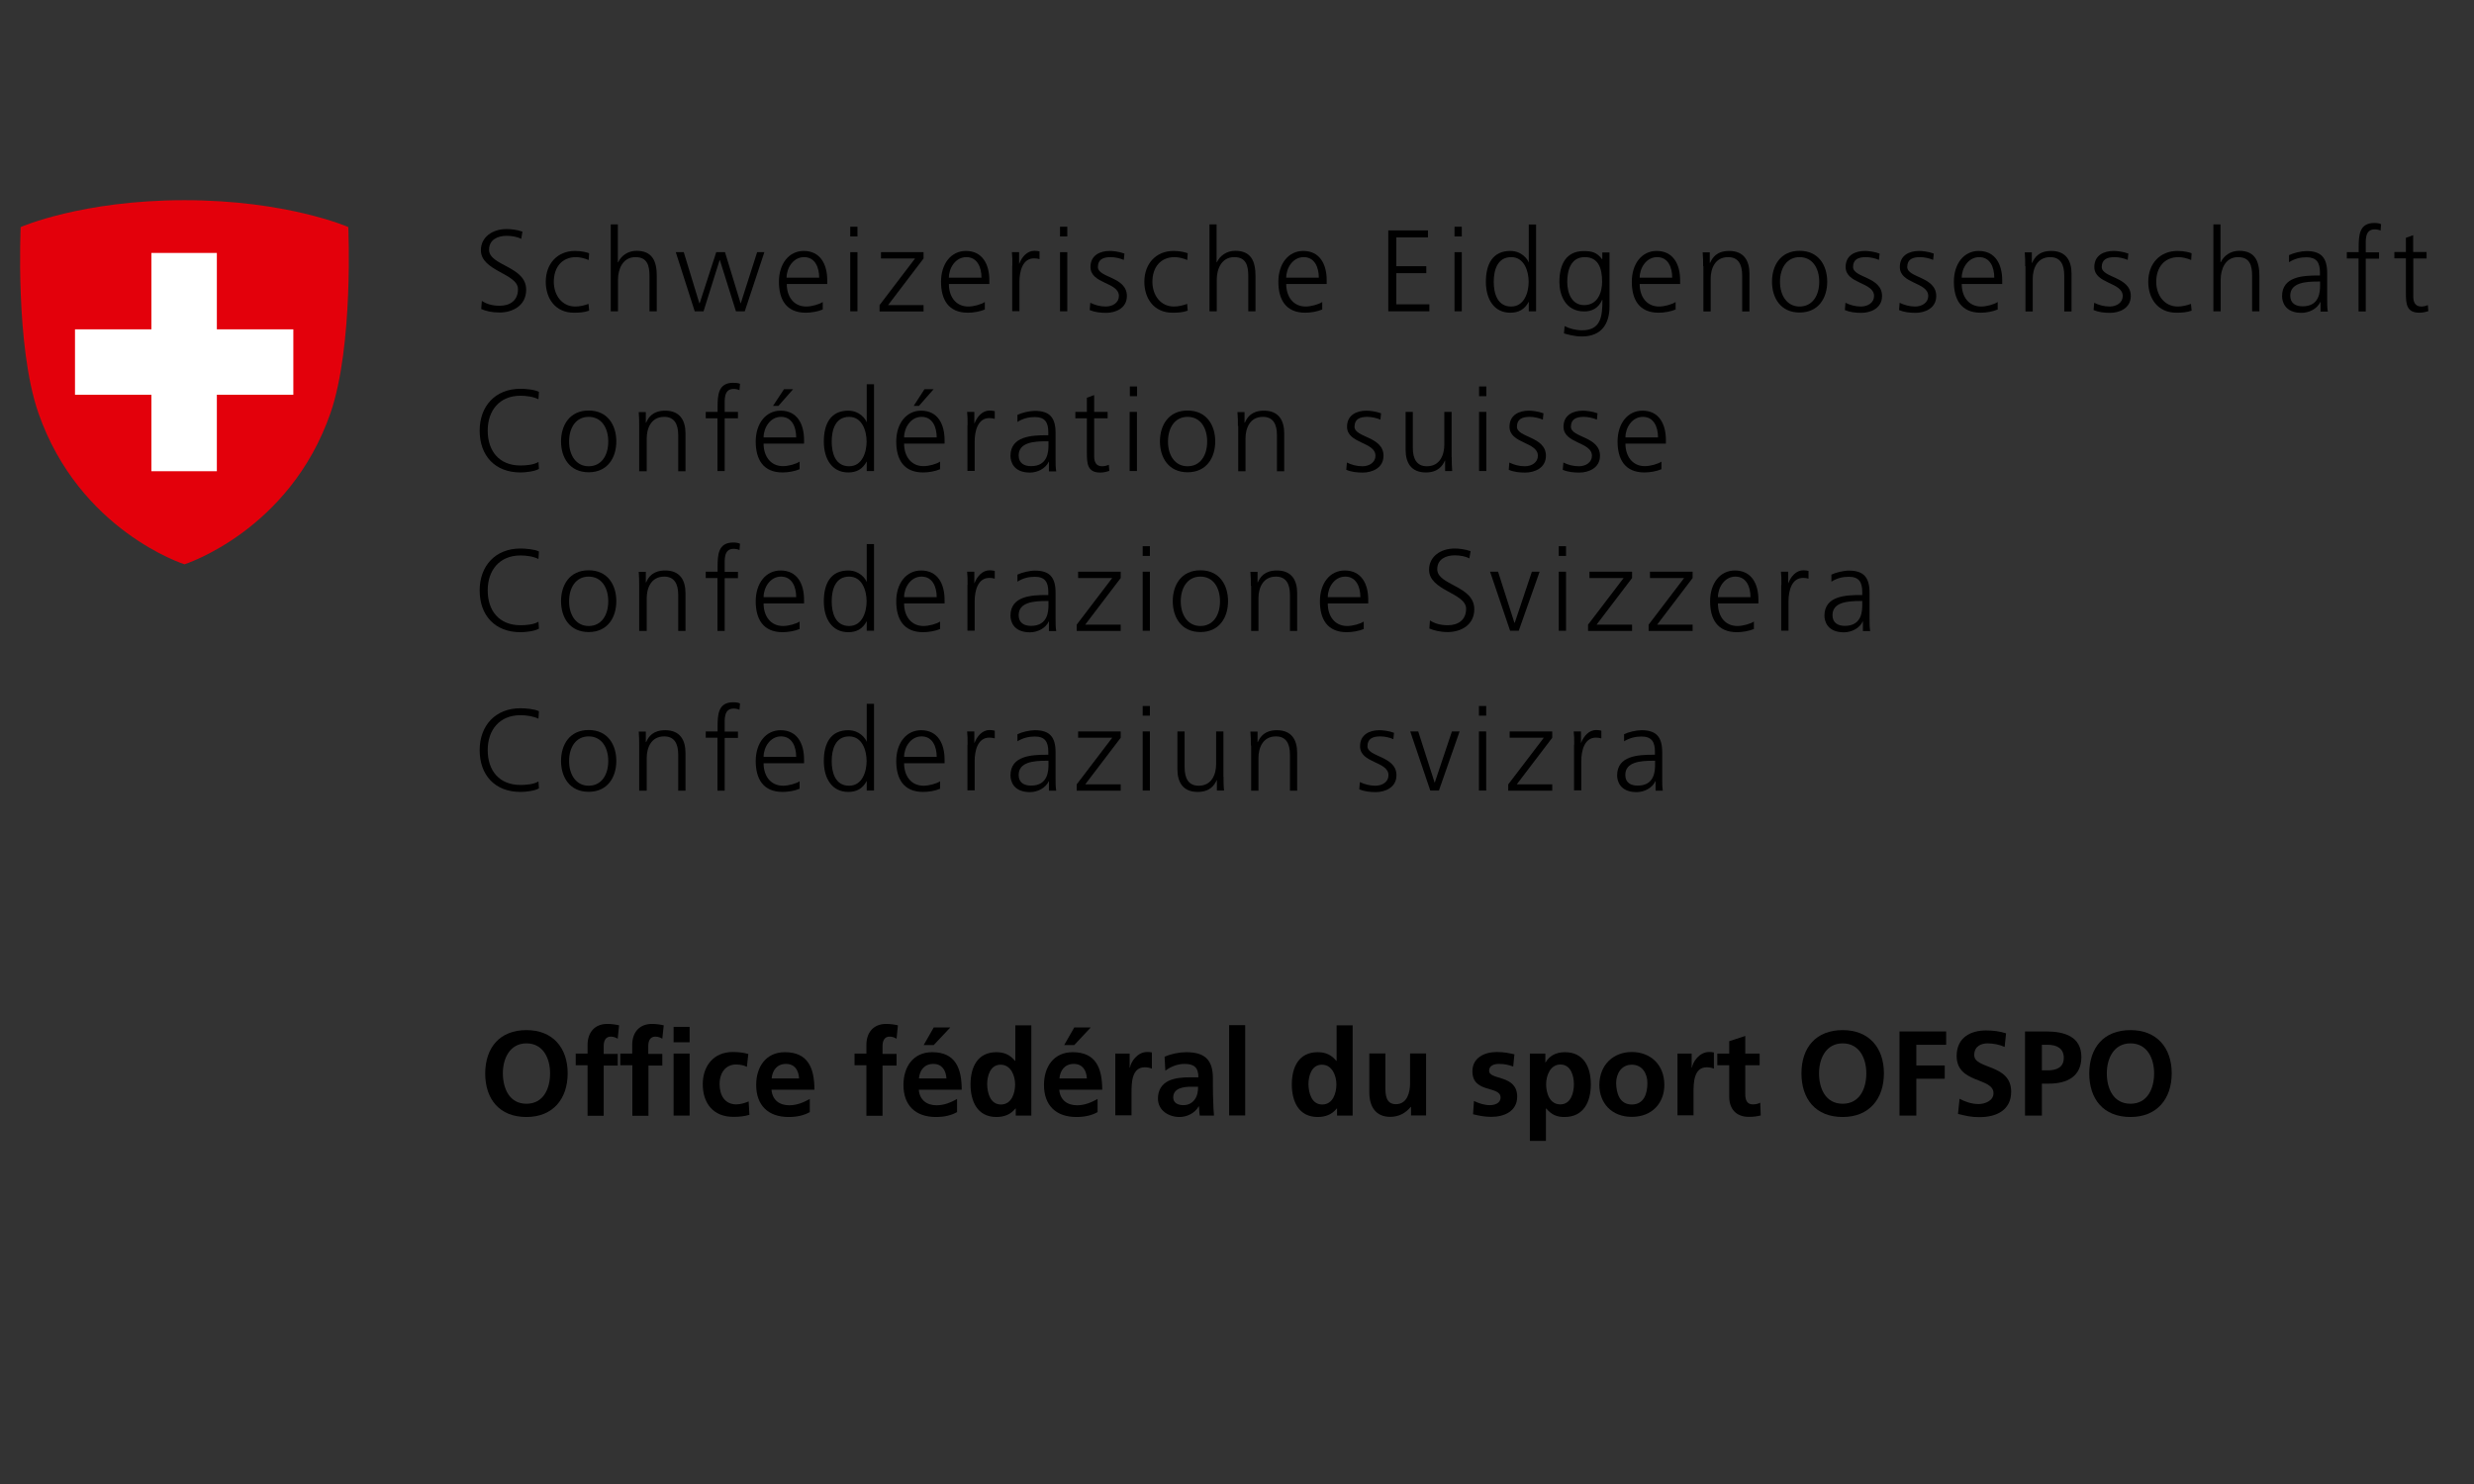 <?xml version="1.0" encoding="UTF-8"?>
<svg xmlns="http://www.w3.org/2000/svg" xmlns:xlink="http://www.w3.org/1999/xlink" width="200" zoomAndPan="magnify" viewBox="0 0 150 90" height="120" preserveAspectRatio="xMidYMid meet" version="1.2">
  <rect x="0" y="0" width="150" height="90" fill="#333333" stroke="none"/>
  <g id="24fd888042">
    <path style=" stroke:none;fill-rule:nonzero;fill:#000000;fill-opacity:1;" d="M 29.215 18.25 C 29.504 18.438 29.84 18.543 30.301 18.543 C 30.91 18.543 31.406 18.234 31.406 17.539 C 31.406 16.578 29.156 16.453 29.156 15.172 C 29.156 14.387 29.852 13.891 30.711 13.891 C 30.945 13.891 31.34 13.926 31.676 14.047 L 31.602 14.488 C 31.387 14.367 31.039 14.301 30.711 14.301 C 30.207 14.301 29.652 14.516 29.652 15.145 C 29.652 16.125 31.902 16.137 31.902 17.57 C 31.902 18.562 31.047 18.953 30.289 18.953 C 29.812 18.953 29.438 18.859 29.176 18.738 Z M 29.215 18.25 "></path>
    <path style=" stroke:none;fill-rule:nonzero;fill:#000000;fill-opacity:1;" d="M 35.691 15.77 C 35.457 15.668 35.168 15.594 34.926 15.594 C 34.062 15.594 33.578 16.219 33.578 17.09 C 33.578 17.906 34.074 18.59 34.879 18.59 C 35.16 18.59 35.422 18.523 35.684 18.43 L 35.719 18.84 C 35.422 18.945 35.141 18.965 34.801 18.965 C 33.652 18.965 33.09 18.082 33.09 17.09 C 33.09 15.988 33.801 15.219 34.859 15.219 C 35.289 15.219 35.598 15.312 35.719 15.359 Z M 35.691 15.77 "></path>
    <path style=" stroke:none;fill-rule:nonzero;fill:#000000;fill-opacity:1;" d="M 37.02 13.609 L 37.461 13.609 L 37.461 15.902 L 37.48 15.902 C 37.668 15.508 38.07 15.211 38.594 15.211 C 39.559 15.211 39.82 15.848 39.82 16.734 L 39.82 18.879 L 39.379 18.879 L 39.379 16.746 C 39.379 16.125 39.258 15.594 38.527 15.594 C 37.742 15.594 37.469 16.344 37.469 16.961 L 37.469 18.879 L 37.031 18.879 L 37.031 13.609 Z M 37.02 13.609 "></path>
    <path style=" stroke:none;fill-rule:nonzero;fill:#000000;fill-opacity:1;" d="M 45.156 18.879 L 44.621 18.879 L 43.648 15.781 L 43.629 15.781 L 42.656 18.879 L 42.121 18.879 L 40.973 15.293 L 41.457 15.293 L 42.402 18.391 L 42.422 18.391 L 43.426 15.293 L 43.957 15.293 L 44.902 18.391 L 44.914 18.391 L 45.906 15.293 L 46.344 15.293 Z M 45.156 18.879 "></path>
    <path style=" stroke:none;fill-rule:nonzero;fill:#000000;fill-opacity:1;" d="M 49.895 18.766 C 49.582 18.898 49.18 18.965 48.855 18.965 C 47.664 18.965 47.227 18.156 47.227 17.09 C 47.227 15.996 47.832 15.219 48.73 15.219 C 49.742 15.219 50.156 16.035 50.156 16.996 L 50.156 17.223 L 47.703 17.223 C 47.703 17.98 48.113 18.59 48.883 18.59 C 49.211 18.59 49.676 18.457 49.883 18.316 L 49.883 18.766 Z M 49.668 16.84 C 49.668 16.211 49.414 15.594 48.75 15.594 C 48.094 15.594 47.691 16.25 47.691 16.84 Z M 49.668 16.84 "></path>
    <path style=" stroke:none;fill-rule:nonzero;fill:#000000;fill-opacity:1;" d="M 51.988 14.34 L 51.551 14.34 L 51.551 13.75 L 51.988 13.75 Z M 51.551 15.293 L 51.988 15.293 L 51.988 18.879 L 51.551 18.879 Z M 51.551 15.293 "></path>
    <path style=" stroke:none;fill-rule:nonzero;fill:#000000;fill-opacity:1;" d="M 53.328 18.504 L 55.48 15.676 L 53.414 15.676 L 53.414 15.293 L 55.996 15.293 L 55.996 15.676 L 53.844 18.504 L 55.996 18.504 L 55.996 18.887 L 53.328 18.887 Z M 53.328 18.504 "></path>
    <path style=" stroke:none;fill-rule:nonzero;fill:#000000;fill-opacity:1;" d="M 59.723 18.766 C 59.414 18.898 59.012 18.965 58.684 18.965 C 57.492 18.965 57.055 18.156 57.055 17.09 C 57.055 15.996 57.664 15.219 58.562 15.219 C 59.57 15.219 59.984 16.035 59.984 16.996 L 59.984 17.223 L 57.531 17.223 C 57.531 17.98 57.941 18.59 58.711 18.59 C 59.039 18.59 59.508 18.457 59.711 18.316 L 59.711 18.766 Z M 59.508 16.84 C 59.508 16.211 59.254 15.594 58.59 15.594 C 57.934 15.594 57.531 16.25 57.531 16.84 Z M 59.508 16.84 "></path>
    <path style=" stroke:none;fill-rule:nonzero;fill:#000000;fill-opacity:1;" d="M 61.379 16.098 C 61.379 15.707 61.379 15.555 61.352 15.293 L 61.789 15.293 L 61.789 15.988 L 61.801 15.988 C 61.961 15.582 62.27 15.211 62.719 15.211 C 62.82 15.211 62.953 15.227 63.027 15.246 L 63.027 15.715 C 62.934 15.688 62.812 15.668 62.699 15.668 C 61.996 15.668 61.809 16.453 61.809 17.102 L 61.809 18.871 L 61.371 18.871 L 61.371 16.098 Z M 61.379 16.098 "></path>
    <path style=" stroke:none;fill-rule:nonzero;fill:#000000;fill-opacity:1;" d="M 64.711 14.34 L 64.27 14.34 L 64.27 13.75 L 64.711 13.75 Z M 64.27 15.293 L 64.711 15.293 L 64.711 18.879 L 64.27 18.879 Z M 64.27 15.293 "></path>
    <path style=" stroke:none;fill-rule:nonzero;fill:#000000;fill-opacity:1;" d="M 66.105 18.363 C 66.379 18.496 66.695 18.59 67.043 18.59 C 67.465 18.59 67.84 18.355 67.84 17.953 C 67.84 17.102 66.117 17.23 66.117 16.191 C 66.117 15.48 66.695 15.219 67.285 15.219 C 67.473 15.219 67.855 15.258 68.176 15.379 L 68.137 15.762 C 67.902 15.66 67.594 15.594 67.344 15.594 C 66.883 15.594 66.566 15.734 66.566 16.191 C 66.566 16.855 68.324 16.773 68.324 17.953 C 68.324 18.711 67.613 18.973 67.07 18.973 C 66.723 18.973 66.379 18.934 66.07 18.805 Z M 66.105 18.363 "></path>
    <path style=" stroke:none;fill-rule:nonzero;fill:#000000;fill-opacity:1;" d="M 71.984 15.77 C 71.75 15.668 71.461 15.594 71.219 15.594 C 70.355 15.594 69.871 16.219 69.871 17.09 C 69.871 17.906 70.367 18.59 71.172 18.59 C 71.453 18.59 71.715 18.523 71.977 18.43 L 72.012 18.84 C 71.715 18.945 71.434 18.965 71.094 18.965 C 69.945 18.965 69.383 18.082 69.383 17.09 C 69.383 15.988 70.094 15.219 71.152 15.219 C 71.582 15.219 71.891 15.312 72.012 15.359 Z M 71.984 15.77 "></path>
    <path style=" stroke:none;fill-rule:nonzero;fill:#000000;fill-opacity:1;" d="M 73.324 13.609 L 73.762 13.609 L 73.762 15.902 L 73.781 15.902 C 73.969 15.508 74.371 15.211 74.895 15.211 C 75.859 15.211 76.121 15.848 76.121 16.734 L 76.121 18.879 L 75.684 18.879 L 75.684 16.746 C 75.684 16.125 75.562 15.594 74.832 15.594 C 74.043 15.594 73.773 16.344 73.773 16.961 L 73.773 18.879 L 73.332 18.879 L 73.332 13.609 Z M 73.324 13.609 "></path>
    <path style=" stroke:none;fill-rule:nonzero;fill:#000000;fill-opacity:1;" d="M 80.176 18.766 C 79.867 18.898 79.465 18.965 79.137 18.965 C 77.949 18.965 77.508 18.156 77.508 17.09 C 77.508 15.996 78.117 15.219 79.016 15.219 C 80.027 15.219 80.438 16.035 80.438 16.996 L 80.438 17.223 L 77.984 17.223 C 77.984 17.98 78.398 18.59 79.164 18.59 C 79.492 18.59 79.961 18.457 80.168 18.316 L 80.168 18.766 Z M 79.961 16.84 C 79.961 16.211 79.707 15.594 79.043 15.594 C 78.387 15.594 77.984 16.25 77.984 16.84 Z M 79.961 16.84 "></path>
    <path style=" stroke:none;fill-rule:nonzero;fill:#000000;fill-opacity:1;" d="M 84.172 13.973 L 86.578 13.973 L 86.578 14.395 L 84.66 14.395 L 84.66 16.145 L 86.477 16.145 L 86.477 16.566 L 84.66 16.566 L 84.66 18.457 L 86.664 18.457 L 86.664 18.879 L 84.172 18.879 Z M 84.172 13.973 "></path>
    <path style=" stroke:none;fill-rule:nonzero;fill:#000000;fill-opacity:1;" d="M 88.629 14.34 L 88.188 14.34 L 88.188 13.75 L 88.629 13.75 Z M 88.188 15.293 L 88.629 15.293 L 88.629 18.879 L 88.188 18.879 Z M 88.188 15.293 "></path>
    <path style=" stroke:none;fill-rule:nonzero;fill:#000000;fill-opacity:1;" d="M 93.133 18.879 L 92.691 18.879 L 92.691 18.309 L 92.684 18.309 C 92.438 18.766 92.074 18.965 91.57 18.965 C 90.586 18.965 90.09 18.148 90.09 17.09 C 90.09 16.004 90.512 15.219 91.57 15.219 C 92.27 15.219 92.625 15.734 92.684 15.91 L 92.691 15.91 L 92.691 13.617 L 93.133 13.617 Z M 91.625 18.59 C 92.41 18.59 92.684 17.746 92.684 17.09 C 92.684 16.438 92.41 15.594 91.625 15.594 C 90.781 15.594 90.566 16.398 90.566 17.09 C 90.566 17.785 90.781 18.59 91.625 18.59 Z M 91.625 18.59 "></path>
    <path style=" stroke:none;fill-rule:nonzero;fill:#000000;fill-opacity:1;" d="M 97.586 18.59 C 97.586 19.59 97.137 20.406 95.91 20.406 C 95.445 20.406 95.012 20.273 94.824 20.219 L 94.863 19.777 C 95.137 19.918 95.527 20.031 95.922 20.031 C 97.062 20.031 97.156 19.195 97.156 18.188 L 97.137 18.188 C 96.906 18.711 96.5 18.887 96.051 18.887 C 94.91 18.887 94.547 17.887 94.547 17.102 C 94.547 16.016 94.965 15.227 96.023 15.227 C 96.5 15.227 96.812 15.293 97.137 15.723 L 97.148 15.723 L 97.148 15.312 L 97.586 15.312 Z M 96.051 18.504 C 96.859 18.504 97.137 17.746 97.137 17.09 C 97.137 16.23 96.887 15.594 96.082 15.594 C 95.238 15.594 95.023 16.398 95.023 17.09 C 95.023 17.793 95.305 18.504 96.051 18.504 Z M 96.051 18.504 "></path>
    <path style=" stroke:none;fill-rule:nonzero;fill:#000000;fill-opacity:1;" d="M 101.605 18.766 C 101.293 18.898 100.891 18.965 100.566 18.965 C 99.375 18.965 98.938 18.156 98.938 17.09 C 98.938 15.996 99.543 15.219 100.441 15.219 C 101.453 15.219 101.867 16.035 101.867 16.996 L 101.867 17.223 L 99.414 17.223 C 99.414 17.98 99.824 18.59 100.594 18.59 C 100.922 18.59 101.387 18.457 101.594 18.316 L 101.594 18.766 Z M 101.387 16.84 C 101.387 16.211 101.137 15.594 100.473 15.594 C 99.816 15.594 99.414 16.25 99.414 16.84 Z M 101.387 16.84 "></path>
    <path style=" stroke:none;fill-rule:nonzero;fill:#000000;fill-opacity:1;" d="M 103.262 16.145 C 103.262 15.875 103.262 15.594 103.234 15.305 L 103.664 15.305 L 103.664 15.941 L 103.684 15.941 C 103.832 15.613 104.094 15.219 104.844 15.219 C 105.73 15.219 106.07 15.809 106.07 16.594 L 106.07 18.887 L 105.629 18.887 L 105.629 16.707 C 105.629 16.035 105.395 15.594 104.777 15.594 C 103.973 15.594 103.719 16.305 103.719 16.902 L 103.719 18.887 L 103.277 18.887 L 103.277 16.145 Z M 103.262 16.145 "></path>
    <path style=" stroke:none;fill-rule:nonzero;fill:#000000;fill-opacity:1;" d="M 109.109 15.211 C 110.273 15.211 110.785 16.109 110.785 17.082 C 110.785 18.055 110.273 18.953 109.109 18.953 C 107.949 18.953 107.438 18.055 107.438 17.082 C 107.438 16.109 107.949 15.211 109.109 15.211 Z M 109.109 18.59 C 109.887 18.59 110.301 17.926 110.301 17.09 C 110.301 16.258 109.887 15.594 109.109 15.594 C 108.336 15.594 107.922 16.258 107.922 17.09 C 107.922 17.914 108.344 18.59 109.109 18.59 Z M 109.109 18.59 "></path>
    <path style=" stroke:none;fill-rule:nonzero;fill:#000000;fill-opacity:1;" d="M 111.891 18.363 C 112.164 18.496 112.48 18.59 112.828 18.59 C 113.25 18.59 113.625 18.355 113.625 17.953 C 113.625 17.102 111.902 17.23 111.902 16.191 C 111.902 15.48 112.48 15.219 113.07 15.219 C 113.258 15.219 113.641 15.258 113.961 15.379 L 113.922 15.762 C 113.688 15.66 113.379 15.594 113.129 15.594 C 112.668 15.594 112.352 15.734 112.352 16.191 C 112.352 16.855 114.109 16.773 114.109 17.953 C 114.109 18.711 113.398 18.973 112.855 18.973 C 112.508 18.973 112.164 18.934 111.855 18.805 Z M 111.891 18.363 "></path>
    <path style=" stroke:none;fill-rule:nonzero;fill:#000000;fill-opacity:1;" d="M 115.176 18.363 C 115.449 18.496 115.766 18.59 116.113 18.59 C 116.535 18.59 116.91 18.355 116.91 17.953 C 116.91 17.102 115.188 17.23 115.188 16.191 C 115.188 15.48 115.766 15.219 116.355 15.219 C 116.543 15.219 116.93 15.258 117.246 15.379 L 117.207 15.762 C 116.977 15.66 116.664 15.594 116.414 15.594 C 115.953 15.594 115.637 15.734 115.637 16.191 C 115.637 16.855 117.395 16.773 117.395 17.953 C 117.395 18.711 116.684 18.973 116.141 18.973 C 115.797 18.973 115.449 18.934 115.141 18.805 Z M 115.176 18.363 "></path>
    <path style=" stroke:none;fill-rule:nonzero;fill:#000000;fill-opacity:1;" d="M 121.133 18.766 C 120.82 18.898 120.418 18.965 120.094 18.965 C 118.902 18.965 118.465 18.156 118.465 17.09 C 118.465 15.996 119.07 15.219 119.969 15.219 C 120.98 15.219 121.395 16.035 121.395 16.996 L 121.395 17.223 L 118.941 17.223 C 118.941 17.98 119.352 18.59 120.121 18.59 C 120.449 18.59 120.914 18.457 121.121 18.316 L 121.121 18.766 Z M 120.914 16.84 C 120.914 16.211 120.664 15.594 120 15.594 C 119.344 15.594 118.941 16.25 118.941 16.84 Z M 120.914 16.84 "></path>
    <path style=" stroke:none;fill-rule:nonzero;fill:#000000;fill-opacity:1;" d="M 122.789 16.145 C 122.789 15.875 122.789 15.594 122.762 15.305 L 123.191 15.305 L 123.191 15.941 L 123.211 15.941 C 123.359 15.613 123.621 15.219 124.371 15.219 C 125.258 15.219 125.598 15.809 125.598 16.594 L 125.598 18.887 L 125.156 18.887 L 125.156 16.707 C 125.156 16.035 124.922 15.594 124.305 15.594 C 123.5 15.594 123.246 16.305 123.246 16.902 L 123.246 18.887 L 122.805 18.887 L 122.805 16.145 Z M 122.789 16.145 "></path>
    <path style=" stroke:none;fill-rule:nonzero;fill:#000000;fill-opacity:1;" d="M 126.973 18.363 C 127.242 18.496 127.562 18.59 127.91 18.59 C 128.328 18.59 128.703 18.355 128.703 17.953 C 128.703 17.102 126.98 17.23 126.98 16.191 C 126.98 15.48 127.562 15.219 128.152 15.219 C 128.34 15.219 128.723 15.258 129.043 15.379 L 129.004 15.762 C 128.77 15.66 128.461 15.594 128.207 15.594 C 127.75 15.594 127.43 15.734 127.43 16.191 C 127.43 16.855 129.191 16.773 129.191 17.953 C 129.191 18.711 128.48 18.973 127.938 18.973 C 127.59 18.973 127.242 18.934 126.934 18.805 Z M 126.973 18.363 "></path>
    <path style=" stroke:none;fill-rule:nonzero;fill:#000000;fill-opacity:1;" d="M 132.852 15.77 C 132.617 15.668 132.328 15.594 132.082 15.594 C 131.223 15.594 130.734 16.219 130.734 17.09 C 130.734 17.906 131.23 18.59 132.035 18.59 C 132.316 18.59 132.578 18.523 132.84 18.43 L 132.879 18.84 C 132.578 18.945 132.297 18.965 131.961 18.965 C 130.809 18.965 130.25 18.082 130.25 17.09 C 130.25 15.988 130.961 15.219 132.02 15.219 C 132.449 15.219 132.758 15.312 132.879 15.359 Z M 132.852 15.77 "></path>
    <path style=" stroke:none;fill-rule:nonzero;fill:#000000;fill-opacity:1;" d="M 134.191 13.609 L 134.629 13.609 L 134.629 15.902 L 134.648 15.902 C 134.836 15.508 135.238 15.211 135.762 15.211 C 136.727 15.211 136.988 15.848 136.988 16.734 L 136.988 18.879 L 136.547 18.879 L 136.547 16.746 C 136.547 16.125 136.426 15.594 135.695 15.594 C 134.91 15.594 134.641 16.344 134.641 16.961 L 134.641 18.879 L 134.199 18.879 L 134.199 13.609 Z M 134.191 13.609 "></path>
    <path style=" stroke:none;fill-rule:nonzero;fill:#000000;fill-opacity:1;" d="M 140.695 18.309 L 140.688 18.309 C 140.488 18.738 139.992 18.973 139.543 18.973 C 138.523 18.973 138.363 18.281 138.363 17.961 C 138.363 16.762 139.648 16.707 140.574 16.707 L 140.66 16.707 L 140.66 16.52 C 140.66 15.91 140.441 15.602 139.844 15.602 C 139.469 15.602 139.125 15.688 138.785 15.902 L 138.785 15.473 C 139.059 15.34 139.527 15.227 139.844 15.227 C 140.734 15.227 141.098 15.629 141.098 16.566 L 141.098 18.148 C 141.098 18.438 141.098 18.656 141.137 18.898 L 140.695 18.898 Z M 140.66 17.074 L 140.535 17.074 C 139.77 17.074 138.859 17.148 138.859 17.934 C 138.859 18.402 139.199 18.578 139.609 18.578 C 140.648 18.578 140.668 17.672 140.668 17.289 L 140.668 17.074 Z M 140.66 17.074 "></path>
    <path style=" stroke:none;fill-rule:nonzero;fill:#000000;fill-opacity:1;" d="M 143.008 15.676 L 142.289 15.676 L 142.289 15.293 L 143.008 15.293 L 143.008 15.031 C 143.008 14.281 143.035 13.523 143.953 13.523 C 144.094 13.523 144.281 13.543 144.367 13.598 L 144.336 13.984 C 144.242 13.938 144.113 13.91 143.98 13.91 C 143.371 13.91 143.438 14.562 143.438 14.996 L 143.438 15.305 L 144.242 15.305 L 144.242 15.688 L 143.438 15.688 L 143.438 18.887 L 143 18.887 L 143 15.676 Z M 143.008 15.676 "></path>
    <path style=" stroke:none;fill-rule:nonzero;fill:#000000;fill-opacity:1;" d="M 147.137 15.676 L 146.32 15.676 L 146.32 18 C 146.32 18.328 146.445 18.59 146.801 18.59 C 146.969 18.59 147.078 18.551 147.203 18.504 L 147.23 18.871 C 147.125 18.906 146.91 18.965 146.688 18.965 C 145.902 18.965 145.871 18.422 145.871 17.766 L 145.871 15.668 L 145.172 15.668 L 145.172 15.285 L 145.871 15.285 L 145.871 14.422 L 146.312 14.266 L 146.312 15.285 L 147.125 15.285 L 147.125 15.676 Z M 147.137 15.676 "></path>
    <path style=" stroke:none;fill-rule:nonzero;fill:#000000;fill-opacity:1;" d="M 32.648 24.215 C 32.34 24.055 31.902 24 31.555 24 C 30.281 24 29.57 24.898 29.57 26.113 C 29.57 27.352 30.262 28.23 31.555 28.23 C 31.883 28.23 32.367 28.191 32.648 28.016 L 32.676 28.438 C 32.406 28.594 31.863 28.652 31.555 28.652 C 30.008 28.652 29.082 27.633 29.082 26.113 C 29.082 24.625 30.039 23.578 31.555 23.578 C 31.844 23.578 32.426 23.625 32.676 23.766 Z M 32.648 24.215 "></path>
    <path style=" stroke:none;fill-rule:nonzero;fill:#000000;fill-opacity:1;" d="M 35.691 24.898 C 36.852 24.898 37.367 25.797 37.367 26.77 C 37.367 27.742 36.852 28.641 35.691 28.641 C 34.531 28.641 34.016 27.742 34.016 26.77 C 34.016 25.797 34.531 24.898 35.691 24.898 Z M 35.691 28.277 C 36.469 28.277 36.879 27.613 36.879 26.781 C 36.879 25.945 36.469 25.281 35.691 25.281 C 34.914 25.281 34.504 25.945 34.504 26.781 C 34.504 27.602 34.926 28.277 35.691 28.277 Z M 35.691 28.277 "></path>
    <path style=" stroke:none;fill-rule:nonzero;fill:#000000;fill-opacity:1;" d="M 38.754 25.836 C 38.754 25.562 38.754 25.281 38.727 24.992 L 39.156 24.992 L 39.156 25.629 L 39.176 25.629 C 39.324 25.301 39.586 24.906 40.336 24.906 C 41.223 24.906 41.562 25.496 41.562 26.285 L 41.562 28.578 L 41.121 28.578 L 41.121 26.395 C 41.121 25.723 40.887 25.281 40.27 25.281 C 39.465 25.281 39.211 25.992 39.211 26.594 L 39.211 28.578 L 38.754 28.578 Z M 38.754 25.836 "></path>
    <path style=" stroke:none;fill-rule:nonzero;fill:#000000;fill-opacity:1;" d="M 43.508 25.367 L 42.789 25.367 L 42.789 24.98 L 43.508 24.98 L 43.508 24.719 C 43.508 23.973 43.535 23.215 44.453 23.215 C 44.594 23.215 44.781 23.23 44.867 23.277 L 44.836 23.664 C 44.742 23.617 44.613 23.586 44.48 23.586 C 43.875 23.586 43.938 24.242 43.938 24.672 L 43.938 24.98 L 44.742 24.98 L 44.742 25.367 L 43.938 25.367 L 43.938 28.566 L 43.5 28.566 L 43.5 25.367 Z M 43.508 25.367 "></path>
    <path style=" stroke:none;fill-rule:nonzero;fill:#000000;fill-opacity:1;" d="M 48.488 28.453 C 48.18 28.586 47.777 28.652 47.449 28.652 C 46.262 28.652 45.82 27.848 45.82 26.781 C 45.82 25.684 46.43 24.906 47.328 24.906 C 48.34 24.906 48.75 25.723 48.75 26.688 L 48.75 26.902 L 46.297 26.902 C 46.297 27.66 46.711 28.27 47.477 28.27 C 47.805 28.27 48.273 28.137 48.48 27.996 L 48.48 28.453 Z M 48.273 26.527 C 48.273 25.898 48.02 25.281 47.355 25.281 C 46.699 25.281 46.297 25.938 46.297 26.527 Z M 47.535 23.605 L 48.086 23.605 L 47.195 24.617 L 46.867 24.617 Z M 47.535 23.605 "></path>
    <path style=" stroke:none;fill-rule:nonzero;fill:#000000;fill-opacity:1;" d="M 52.992 28.566 L 52.551 28.566 L 52.551 27.996 L 52.543 27.996 C 52.297 28.453 51.934 28.652 51.43 28.652 C 50.445 28.652 49.949 27.836 49.949 26.781 C 49.949 25.695 50.371 24.906 51.43 24.906 C 52.129 24.906 52.484 25.422 52.543 25.602 L 52.551 25.602 L 52.551 23.305 L 52.992 23.305 Z M 51.484 28.277 C 52.27 28.277 52.543 27.434 52.543 26.781 C 52.543 26.125 52.27 25.281 51.484 25.281 C 50.641 25.281 50.426 26.086 50.426 26.781 C 50.426 27.473 50.641 28.277 51.484 28.277 Z M 51.484 28.277 "></path>
    <path style=" stroke:none;fill-rule:nonzero;fill:#000000;fill-opacity:1;" d="M 57.008 28.453 C 56.699 28.586 56.297 28.652 55.969 28.652 C 54.777 28.652 54.34 27.848 54.34 26.781 C 54.34 25.684 54.949 24.906 55.848 24.906 C 56.855 24.906 57.27 25.723 57.27 26.688 L 57.27 26.902 L 54.816 26.902 C 54.816 27.66 55.23 28.27 55.996 28.27 C 56.324 28.27 56.793 28.137 56.996 27.996 L 56.996 28.453 Z M 56.793 26.527 C 56.793 25.898 56.539 25.281 55.875 25.281 C 55.219 25.281 54.816 25.938 54.816 26.527 Z M 56.051 23.605 L 56.605 23.605 L 55.715 24.617 L 55.398 24.617 Z M 56.051 23.605 "></path>
    <path style=" stroke:none;fill-rule:nonzero;fill:#000000;fill-opacity:1;" d="M 58.664 25.789 C 58.664 25.395 58.664 25.246 58.637 24.98 L 59.074 24.98 L 59.074 25.676 L 59.086 25.676 C 59.246 25.273 59.555 24.898 60.004 24.898 C 60.105 24.898 60.238 24.918 60.312 24.934 L 60.312 25.402 C 60.219 25.375 60.098 25.355 59.984 25.355 C 59.281 25.355 59.094 26.145 59.094 26.789 L 59.094 28.559 L 58.656 28.559 L 58.656 25.789 Z M 58.664 25.789 "></path>
    <path style=" stroke:none;fill-rule:nonzero;fill:#000000;fill-opacity:1;" d="M 63.605 27.996 L 63.59 27.996 C 63.391 28.426 62.895 28.66 62.445 28.66 C 61.426 28.66 61.266 27.969 61.266 27.648 C 61.266 26.453 62.551 26.395 63.477 26.395 L 63.559 26.395 L 63.559 26.207 C 63.559 25.602 63.344 25.293 62.746 25.293 C 62.371 25.293 62.023 25.375 61.688 25.59 L 61.688 25.16 C 61.961 25.027 62.426 24.918 62.746 24.918 C 63.637 24.918 64 25.32 64 26.254 L 64 27.836 C 64 28.129 64 28.344 64.039 28.586 L 63.598 28.586 L 63.598 27.996 Z M 63.57 26.762 L 63.438 26.762 C 62.672 26.762 61.762 26.836 61.762 27.621 C 61.762 28.09 62.098 28.27 62.512 28.27 C 63.551 28.27 63.57 27.359 63.57 26.977 Z M 63.57 26.762 "></path>
    <path style=" stroke:none;fill-rule:nonzero;fill:#000000;fill-opacity:1;" d="M 67.156 25.367 L 66.34 25.367 L 66.34 27.688 C 66.34 28.016 66.461 28.277 66.816 28.277 C 66.984 28.277 67.098 28.238 67.23 28.191 L 67.258 28.559 C 67.156 28.594 66.93 28.66 66.715 28.66 C 65.93 28.66 65.898 28.117 65.898 27.461 L 65.898 25.367 L 65.199 25.367 L 65.199 24.98 L 65.898 24.98 L 65.898 24.121 L 66.34 23.961 L 66.34 24.98 L 67.156 24.98 Z M 67.156 25.367 "></path>
    <path style=" stroke:none;fill-rule:nonzero;fill:#000000;fill-opacity:1;" d="M 68.941 24.027 L 68.504 24.027 L 68.504 23.438 L 68.941 23.438 Z M 68.492 24.98 L 68.934 24.98 L 68.934 28.566 L 68.492 28.566 Z M 68.492 24.98 "></path>
    <path style=" stroke:none;fill-rule:nonzero;fill:#000000;fill-opacity:1;" d="M 72.004 24.898 C 73.164 24.898 73.68 25.797 73.68 26.77 C 73.68 27.742 73.164 28.641 72.004 28.641 C 70.844 28.641 70.328 27.742 70.328 26.77 C 70.328 25.797 70.844 24.898 72.004 24.898 Z M 72.004 28.277 C 72.781 28.277 73.191 27.613 73.191 26.781 C 73.191 25.945 72.781 25.281 72.004 25.281 C 71.227 25.281 70.816 25.945 70.816 26.781 C 70.816 27.602 71.227 28.277 72.004 28.277 Z M 72.004 28.277 "></path>
    <path style=" stroke:none;fill-rule:nonzero;fill:#000000;fill-opacity:1;" d="M 75.055 25.836 C 75.055 25.562 75.055 25.281 75.027 24.992 L 75.457 24.992 L 75.457 25.629 L 75.477 25.629 C 75.625 25.301 75.887 24.906 76.637 24.906 C 77.527 24.906 77.863 25.496 77.863 26.285 L 77.863 28.578 L 77.422 28.578 L 77.422 26.395 C 77.422 25.723 77.191 25.281 76.57 25.281 C 75.766 25.281 75.516 25.992 75.516 26.594 L 75.516 28.578 L 75.074 28.578 L 75.074 25.836 Z M 75.055 25.836 "></path>
    <path style=" stroke:none;fill-rule:nonzero;fill:#000000;fill-opacity:1;" d="M 81.664 28.051 C 81.938 28.184 82.254 28.277 82.602 28.277 C 83.023 28.277 83.395 28.043 83.395 27.641 C 83.395 26.789 81.672 26.918 81.672 25.879 C 81.672 25.168 82.254 24.906 82.844 24.906 C 83.031 24.906 83.414 24.945 83.734 25.066 L 83.695 25.449 C 83.461 25.348 83.145 25.281 82.898 25.281 C 82.441 25.281 82.125 25.422 82.125 25.879 C 82.125 26.547 83.883 26.461 83.883 27.641 C 83.883 28.398 83.172 28.66 82.629 28.66 C 82.281 28.66 81.938 28.625 81.625 28.492 Z M 81.664 28.051 "></path>
    <path style=" stroke:none;fill-rule:nonzero;fill:#000000;fill-opacity:1;" d="M 88.02 27.727 C 88.02 27.996 88.02 28.277 88.047 28.566 L 87.617 28.566 L 87.617 27.93 L 87.609 27.93 C 87.457 28.25 87.195 28.652 86.449 28.652 C 85.559 28.652 85.223 28.062 85.223 27.277 L 85.223 24.98 L 85.66 24.98 L 85.66 27.164 C 85.66 27.836 85.906 28.277 86.512 28.277 C 87.32 28.277 87.57 27.566 87.57 26.965 L 87.57 24.98 L 88.012 24.98 L 88.012 27.727 Z M 88.02 27.727 "></path>
    <path style=" stroke:none;fill-rule:nonzero;fill:#000000;fill-opacity:1;" d="M 90.117 24.027 L 89.676 24.027 L 89.676 23.438 L 90.117 23.438 Z M 89.676 24.98 L 90.117 24.98 L 90.117 28.566 L 89.676 28.566 Z M 89.676 24.98 "></path>
    <path style=" stroke:none;fill-rule:nonzero;fill:#000000;fill-opacity:1;" d="M 91.512 28.051 C 91.785 28.184 92.102 28.277 92.449 28.277 C 92.871 28.277 93.242 28.043 93.242 27.641 C 93.242 26.789 91.523 26.918 91.523 25.879 C 91.523 25.168 92.102 24.906 92.691 24.906 C 92.879 24.906 93.262 24.945 93.582 25.066 L 93.543 25.449 C 93.309 25.348 93 25.281 92.746 25.281 C 92.289 25.281 91.973 25.422 91.973 25.879 C 91.973 26.547 93.73 26.461 93.73 27.641 C 93.73 28.398 93.02 28.66 92.477 28.66 C 92.129 28.66 91.785 28.625 91.477 28.492 Z M 91.512 28.051 "></path>
    <path style=" stroke:none;fill-rule:nonzero;fill:#000000;fill-opacity:1;" d="M 94.789 28.051 C 95.059 28.184 95.379 28.277 95.727 28.277 C 96.145 28.277 96.52 28.043 96.52 27.641 C 96.52 26.789 94.797 26.918 94.797 25.879 C 94.797 25.168 95.379 24.906 95.969 24.906 C 96.156 24.906 96.539 24.945 96.859 25.066 L 96.82 25.449 C 96.586 25.348 96.27 25.281 96.023 25.281 C 95.566 25.281 95.246 25.422 95.246 25.879 C 95.246 26.547 97.008 26.461 97.008 27.641 C 97.008 28.398 96.297 28.66 95.754 28.66 C 95.406 28.66 95.059 28.625 94.75 28.492 Z M 94.789 28.051 "></path>
    <path style=" stroke:none;fill-rule:nonzero;fill:#000000;fill-opacity:1;" d="M 100.742 28.453 C 100.434 28.586 100.031 28.652 99.703 28.652 C 98.516 28.652 98.074 27.848 98.074 26.781 C 98.074 25.684 98.684 24.906 99.582 24.906 C 100.594 24.906 101.004 25.723 101.004 26.688 L 101.004 26.902 L 98.551 26.902 C 98.551 27.66 98.965 28.27 99.73 28.27 C 100.059 28.27 100.527 28.137 100.734 27.996 L 100.734 28.453 Z M 100.527 26.527 C 100.527 25.898 100.273 25.281 99.609 25.281 C 98.953 25.281 98.551 25.938 98.551 26.527 Z M 100.527 26.527 "></path>
    <path style=" stroke:none;fill-rule:nonzero;fill:#000000;fill-opacity:1;" d="M 32.648 33.902 C 32.34 33.742 31.902 33.688 31.555 33.688 C 30.281 33.688 29.57 34.586 29.57 35.805 C 29.57 37.039 30.262 37.918 31.555 37.918 C 31.883 37.918 32.367 37.883 32.648 37.703 L 32.676 38.125 C 32.406 38.285 31.863 38.34 31.555 38.34 C 30.008 38.34 29.082 37.32 29.082 35.805 C 29.082 34.316 30.039 33.266 31.555 33.266 C 31.844 33.266 32.426 33.312 32.676 33.445 Z M 32.648 33.902 "></path>
    <path style=" stroke:none;fill-rule:nonzero;fill:#000000;fill-opacity:1;" d="M 35.691 34.586 C 36.852 34.586 37.367 35.484 37.367 36.457 C 37.367 37.434 36.852 38.332 35.691 38.332 C 34.531 38.332 34.016 37.434 34.016 36.457 C 34.016 35.484 34.531 34.586 35.691 34.586 Z M 35.691 37.965 C 36.469 37.965 36.879 37.301 36.879 36.469 C 36.879 35.637 36.469 34.969 35.691 34.969 C 34.914 34.969 34.504 35.637 34.504 36.469 C 34.504 37.293 34.926 37.965 35.691 37.965 Z M 35.691 37.965 "></path>
    <path style=" stroke:none;fill-rule:nonzero;fill:#000000;fill-opacity:1;" d="M 38.754 35.523 C 38.754 35.25 38.754 34.969 38.727 34.68 L 39.156 34.68 L 39.156 35.316 L 39.176 35.316 C 39.324 34.988 39.586 34.598 40.336 34.598 C 41.223 34.598 41.562 35.184 41.562 35.973 L 41.562 38.266 L 41.121 38.266 L 41.121 36.086 C 41.121 35.41 40.887 34.969 40.27 34.969 C 39.465 34.969 39.211 35.68 39.211 36.281 L 39.211 38.266 L 38.754 38.266 Z M 38.754 35.523 "></path>
    <path style=" stroke:none;fill-rule:nonzero;fill:#000000;fill-opacity:1;" d="M 43.508 35.055 L 42.789 35.055 L 42.789 34.672 L 43.508 34.672 L 43.508 34.41 C 43.508 33.66 43.535 32.902 44.453 32.902 C 44.594 32.902 44.781 32.922 44.867 32.977 L 44.836 33.359 C 44.742 33.312 44.613 33.285 44.48 33.285 C 43.875 33.285 43.938 33.941 43.938 34.371 L 43.938 34.68 L 44.742 34.68 L 44.742 35.062 L 43.938 35.062 L 43.938 38.266 L 43.5 38.266 L 43.5 35.055 Z M 43.508 35.055 "></path>
    <path style=" stroke:none;fill-rule:nonzero;fill:#000000;fill-opacity:1;" d="M 48.488 38.145 C 48.18 38.273 47.777 38.34 47.449 38.34 C 46.262 38.34 45.82 37.535 45.82 36.469 C 45.82 35.371 46.43 34.598 47.328 34.598 C 48.34 34.598 48.75 35.41 48.75 36.375 L 48.75 36.598 L 46.297 36.598 C 46.297 37.355 46.711 37.965 47.477 37.965 C 47.805 37.965 48.273 37.836 48.48 37.695 L 48.48 38.145 Z M 48.273 36.215 C 48.273 35.59 48.02 34.969 47.355 34.969 C 46.699 34.969 46.297 35.625 46.297 36.215 Z M 48.273 36.215 "></path>
    <path style=" stroke:none;fill-rule:nonzero;fill:#000000;fill-opacity:1;" d="M 52.992 38.254 L 52.551 38.254 L 52.551 37.684 L 52.543 37.684 C 52.297 38.145 51.934 38.34 51.43 38.34 C 50.445 38.34 49.949 37.527 49.949 36.469 C 49.949 35.383 50.371 34.598 51.43 34.598 C 52.129 34.598 52.484 35.109 52.543 35.289 L 52.551 35.289 L 52.551 32.996 L 52.992 32.996 Z M 51.484 37.965 C 52.27 37.965 52.543 37.125 52.543 36.469 C 52.543 35.812 52.27 34.969 51.484 34.969 C 50.641 34.969 50.426 35.773 50.426 36.469 C 50.426 37.16 50.641 37.965 51.484 37.965 Z M 51.484 37.965 "></path>
    <path style=" stroke:none;fill-rule:nonzero;fill:#000000;fill-opacity:1;" d="M 57.008 38.145 C 56.699 38.273 56.297 38.34 55.969 38.34 C 54.777 38.34 54.34 37.535 54.34 36.469 C 54.34 35.371 54.949 34.598 55.848 34.598 C 56.855 34.598 57.27 35.41 57.27 36.375 L 57.27 36.598 L 54.816 36.598 C 54.816 37.355 55.23 37.965 55.996 37.965 C 56.324 37.965 56.793 37.836 56.996 37.695 L 56.996 38.145 Z M 56.793 36.215 C 56.793 35.59 56.539 34.969 55.875 34.969 C 55.219 34.969 54.816 35.625 54.816 36.215 Z M 56.793 36.215 "></path>
    <path style=" stroke:none;fill-rule:nonzero;fill:#000000;fill-opacity:1;" d="M 58.664 35.477 C 58.664 35.082 58.664 34.934 58.637 34.672 L 59.074 34.672 L 59.074 35.363 L 59.086 35.363 C 59.246 34.961 59.555 34.586 60.004 34.586 C 60.105 34.586 60.238 34.605 60.312 34.625 L 60.312 35.094 C 60.219 35.062 60.098 35.047 59.984 35.047 C 59.281 35.047 59.094 35.832 59.094 36.477 L 59.094 38.246 L 58.656 38.246 L 58.656 35.477 Z M 58.664 35.477 "></path>
    <path style=" stroke:none;fill-rule:nonzero;fill:#000000;fill-opacity:1;" d="M 63.605 37.684 L 63.59 37.684 C 63.391 38.117 62.895 38.348 62.445 38.348 C 61.426 38.348 61.266 37.656 61.266 37.34 C 61.266 36.141 62.551 36.086 63.477 36.086 L 63.559 36.086 L 63.559 35.898 C 63.559 35.289 63.344 34.98 62.746 34.98 C 62.371 34.98 62.023 35.062 61.688 35.277 L 61.688 34.848 C 61.961 34.719 62.426 34.605 62.746 34.605 C 63.637 34.605 64 35.008 64 35.945 L 64 37.527 C 64 37.816 64 38.031 64.039 38.273 L 63.598 38.273 L 63.598 37.684 Z M 63.57 36.449 L 63.438 36.449 C 62.672 36.449 61.762 36.523 61.762 37.309 C 61.762 37.777 62.098 37.957 62.512 37.957 C 63.551 37.957 63.57 37.047 63.57 36.664 Z M 63.57 36.449 "></path>
    <path style=" stroke:none;fill-rule:nonzero;fill:#000000;fill-opacity:1;" d="M 65.281 37.883 L 67.434 35.055 L 65.367 35.055 L 65.367 34.672 L 67.949 34.672 L 67.949 35.055 L 65.797 37.883 L 67.949 37.883 L 67.949 38.266 L 65.281 38.266 Z M 65.281 37.883 "></path>
    <path style=" stroke:none;fill-rule:nonzero;fill:#000000;fill-opacity:1;" d="M 69.719 33.715 L 69.281 33.715 L 69.281 33.125 L 69.719 33.125 Z M 69.281 34.672 L 69.719 34.672 L 69.719 38.254 L 69.281 38.254 Z M 69.281 34.672 "></path>
    <path style=" stroke:none;fill-rule:nonzero;fill:#000000;fill-opacity:1;" d="M 72.781 34.586 C 73.941 34.586 74.457 35.484 74.457 36.457 C 74.457 37.434 73.941 38.332 72.781 38.332 C 71.621 38.332 71.105 37.434 71.105 36.457 C 71.105 35.484 71.621 34.586 72.781 34.586 Z M 72.781 37.965 C 73.559 37.965 73.969 37.301 73.969 36.469 C 73.969 35.637 73.559 34.969 72.781 34.969 C 72.004 34.969 71.59 35.637 71.59 36.469 C 71.59 37.293 72.012 37.965 72.781 37.965 Z M 72.781 37.965 "></path>
    <path style=" stroke:none;fill-rule:nonzero;fill:#000000;fill-opacity:1;" d="M 75.84 35.523 C 75.84 35.25 75.84 34.969 75.812 34.68 L 76.246 34.68 L 76.246 35.316 L 76.262 35.316 C 76.414 34.988 76.676 34.598 77.422 34.598 C 78.312 34.598 78.648 35.184 78.648 35.973 L 78.648 38.266 L 78.211 38.266 L 78.211 36.086 C 78.211 35.41 77.977 34.969 77.359 34.969 C 76.555 34.969 76.301 35.68 76.301 36.281 L 76.301 38.266 L 75.859 38.266 L 75.859 35.523 Z M 75.84 35.523 "></path>
    <path style=" stroke:none;fill-rule:nonzero;fill:#000000;fill-opacity:1;" d="M 82.695 38.145 C 82.387 38.273 81.984 38.34 81.656 38.34 C 80.465 38.34 80.027 37.535 80.027 36.469 C 80.027 35.371 80.633 34.598 81.535 34.598 C 82.543 34.598 82.957 35.41 82.957 36.375 L 82.957 36.598 L 80.504 36.598 C 80.504 37.355 80.914 37.965 81.684 37.965 C 82.012 37.965 82.48 37.836 82.684 37.695 L 82.684 38.145 Z M 82.48 36.215 C 82.48 35.59 82.227 34.969 81.562 34.969 C 80.906 34.969 80.504 35.625 80.504 36.215 Z M 82.48 36.215 "></path>
    <path style=" stroke:none;fill-rule:nonzero;fill:#000000;fill-opacity:1;" d="M 86.699 37.629 C 86.992 37.816 87.328 37.918 87.785 37.918 C 88.395 37.918 88.891 37.609 88.891 36.918 C 88.891 35.953 86.645 35.832 86.645 34.551 C 86.645 33.762 87.336 33.266 88.199 33.266 C 88.434 33.266 88.824 33.305 89.164 33.426 L 89.086 33.867 C 88.871 33.742 88.527 33.68 88.199 33.68 C 87.691 33.68 87.141 33.895 87.141 34.52 C 87.141 35.504 89.387 35.512 89.387 36.945 C 89.387 37.938 88.535 38.332 87.777 38.332 C 87.301 38.332 86.926 38.227 86.664 38.117 Z M 86.699 37.629 "></path>
    <path style=" stroke:none;fill-rule:nonzero;fill:#000000;fill-opacity:1;" d="M 92.082 38.254 L 91.559 38.254 L 90.344 34.672 L 90.828 34.672 L 91.82 37.77 L 91.84 37.77 L 92.879 34.672 L 93.348 34.672 Z M 92.082 38.254 "></path>
    <path style=" stroke:none;fill-rule:nonzero;fill:#000000;fill-opacity:1;" d="M 94.949 33.715 L 94.508 33.715 L 94.508 33.125 L 94.949 33.125 Z M 94.508 34.672 L 94.949 34.672 L 94.949 38.254 L 94.508 38.254 Z M 94.508 34.672 "></path>
    <path style=" stroke:none;fill-rule:nonzero;fill:#000000;fill-opacity:1;" d="M 96.285 37.883 L 98.441 35.055 L 96.371 35.055 L 96.371 34.672 L 98.953 34.672 L 98.953 35.055 L 96.801 37.883 L 98.953 37.883 L 98.953 38.266 L 96.285 38.266 Z M 96.285 37.883 "></path>
    <path style=" stroke:none;fill-rule:nonzero;fill:#000000;fill-opacity:1;" d="M 99.957 37.883 L 102.109 35.055 L 100.039 35.055 L 100.039 34.672 L 102.625 34.672 L 102.625 35.055 L 100.473 37.883 L 102.625 37.883 L 102.625 38.266 L 99.957 38.266 Z M 99.957 37.883 "></path>
    <path style=" stroke:none;fill-rule:nonzero;fill:#000000;fill-opacity:1;" d="M 106.352 38.145 C 106.039 38.273 105.637 38.34 105.312 38.34 C 104.121 38.34 103.684 37.535 103.684 36.469 C 103.684 35.371 104.289 34.598 105.188 34.598 C 106.199 34.598 106.613 35.41 106.613 36.375 L 106.613 36.598 L 104.16 36.598 C 104.16 37.355 104.57 37.965 105.34 37.965 C 105.668 37.965 106.133 37.836 106.34 37.695 L 106.34 38.145 Z M 106.133 36.215 C 106.133 35.59 105.883 34.969 105.219 34.969 C 104.562 34.969 104.16 35.625 104.16 36.215 Z M 106.133 36.215 "></path>
    <path style=" stroke:none;fill-rule:nonzero;fill:#000000;fill-opacity:1;" d="M 108.008 35.477 C 108.008 35.082 108.008 34.934 107.98 34.672 L 108.418 34.672 L 108.418 35.363 L 108.43 35.363 C 108.586 34.961 108.895 34.586 109.344 34.586 C 109.449 34.586 109.578 34.605 109.652 34.625 L 109.652 35.094 C 109.562 35.062 109.438 35.047 109.328 35.047 C 108.625 35.047 108.438 35.832 108.438 36.477 L 108.438 38.246 L 107.996 38.246 L 107.996 35.477 Z M 108.008 35.477 "></path>
    <path style=" stroke:none;fill-rule:nonzero;fill:#000000;fill-opacity:1;" d="M 112.957 37.684 L 112.941 37.684 C 112.742 38.117 112.246 38.348 111.797 38.348 C 110.777 38.348 110.617 37.656 110.617 37.34 C 110.617 36.141 111.902 36.086 112.828 36.086 L 112.91 36.086 L 112.91 35.898 C 112.91 35.289 112.695 34.98 112.098 34.98 C 111.723 34.98 111.375 35.062 111.039 35.277 L 111.039 34.848 C 111.312 34.719 111.777 34.605 112.098 34.605 C 112.988 34.605 113.352 35.008 113.352 35.945 L 113.352 37.527 C 113.352 37.816 113.352 38.031 113.391 38.273 L 112.949 38.273 L 112.949 37.684 Z M 112.91 36.449 L 112.781 36.449 C 112.012 36.449 111.105 36.523 111.105 37.309 C 111.105 37.777 111.441 37.957 111.855 37.957 C 112.895 37.957 112.91 37.047 112.91 36.664 Z M 112.91 36.449 "></path>
    <path style=" stroke:none;fill-rule:nonzero;fill:#000000;fill-opacity:1;" d="M 32.648 43.59 C 32.34 43.434 31.902 43.375 31.555 43.375 C 30.281 43.375 29.57 44.273 29.57 45.492 C 29.57 46.727 30.262 47.605 31.555 47.605 C 31.883 47.605 32.367 47.57 32.648 47.391 L 32.676 47.812 C 32.406 47.973 31.863 48.027 31.555 48.027 C 30.008 48.027 29.082 47.008 29.082 45.492 C 29.082 44.004 30.039 42.953 31.555 42.953 C 31.844 42.953 32.426 43 32.676 43.133 Z M 32.648 43.59 "></path>
    <path style=" stroke:none;fill-rule:nonzero;fill:#000000;fill-opacity:1;" d="M 35.691 44.273 C 36.852 44.273 37.367 45.172 37.367 46.148 C 37.367 47.121 36.852 48.02 35.691 48.02 C 34.531 48.02 34.016 47.121 34.016 46.148 C 34.016 45.172 34.531 44.273 35.691 44.273 Z M 35.691 47.652 C 36.469 47.652 36.879 46.988 36.879 46.156 C 36.879 45.324 36.469 44.66 35.691 44.66 C 34.914 44.66 34.504 45.324 34.504 46.156 C 34.504 46.98 34.926 47.652 35.691 47.652 Z M 35.691 47.652 "></path>
    <path style=" stroke:none;fill-rule:nonzero;fill:#000000;fill-opacity:1;" d="M 38.754 45.211 C 38.754 44.938 38.754 44.66 38.727 44.367 L 39.156 44.367 L 39.156 45.004 L 39.176 45.004 C 39.324 44.676 39.586 44.285 40.336 44.285 C 41.223 44.285 41.562 44.875 41.562 45.66 L 41.562 47.953 L 41.121 47.953 L 41.121 45.773 C 41.121 45.098 40.887 44.66 40.27 44.66 C 39.465 44.66 39.211 45.371 39.211 45.969 L 39.211 47.953 L 38.754 47.953 Z M 38.754 45.211 "></path>
    <path style=" stroke:none;fill-rule:nonzero;fill:#000000;fill-opacity:1;" d="M 43.508 44.742 L 42.789 44.742 L 42.789 44.359 L 43.508 44.359 L 43.508 44.098 C 43.508 43.348 43.535 42.59 44.453 42.59 C 44.594 42.59 44.781 42.609 44.867 42.664 L 44.836 43.047 C 44.742 43 44.613 42.973 44.48 42.973 C 43.875 42.973 43.938 43.629 43.938 44.059 L 43.938 44.367 L 44.742 44.367 L 44.742 44.754 L 43.938 44.754 L 43.938 47.953 L 43.5 47.953 L 43.5 44.742 Z M 43.508 44.742 "></path>
    <path style=" stroke:none;fill-rule:nonzero;fill:#000000;fill-opacity:1;" d="M 48.488 47.832 C 48.18 47.965 47.777 48.027 47.449 48.027 C 46.262 48.027 45.82 47.223 45.82 46.156 C 45.82 45.062 46.43 44.285 47.328 44.285 C 48.34 44.285 48.75 45.098 48.75 46.062 L 48.75 46.289 L 46.297 46.289 C 46.297 47.047 46.711 47.652 47.477 47.652 C 47.805 47.652 48.273 47.523 48.48 47.383 L 48.48 47.832 Z M 48.273 45.902 C 48.273 45.277 48.02 44.66 47.355 44.66 C 46.699 44.66 46.297 45.312 46.297 45.902 Z M 48.273 45.902 "></path>
    <path style=" stroke:none;fill-rule:nonzero;fill:#000000;fill-opacity:1;" d="M 52.992 47.945 L 52.551 47.945 L 52.551 47.375 L 52.543 47.375 C 52.297 47.832 51.934 48.027 51.43 48.027 C 50.445 48.027 49.949 47.215 49.949 46.156 C 49.949 45.07 50.371 44.285 51.43 44.285 C 52.129 44.285 52.484 44.801 52.543 44.977 L 52.551 44.977 L 52.551 42.684 L 52.992 42.684 Z M 51.484 47.652 C 52.27 47.652 52.543 46.812 52.543 46.156 C 52.543 45.5 52.27 44.66 51.484 44.66 C 50.641 44.66 50.426 45.465 50.426 46.156 C 50.426 46.848 50.641 47.652 51.484 47.652 Z M 51.484 47.652 "></path>
    <path style=" stroke:none;fill-rule:nonzero;fill:#000000;fill-opacity:1;" d="M 57.008 47.832 C 56.699 47.965 56.297 48.027 55.969 48.027 C 54.777 48.027 54.34 47.223 54.34 46.156 C 54.34 45.062 54.949 44.285 55.848 44.285 C 56.855 44.285 57.27 45.098 57.27 46.062 L 57.27 46.289 L 54.816 46.289 C 54.816 47.047 55.23 47.652 55.996 47.652 C 56.324 47.652 56.793 47.523 56.996 47.383 L 56.996 47.832 Z M 56.793 45.902 C 56.793 45.277 56.539 44.66 55.875 44.66 C 55.219 44.66 54.816 45.312 54.816 45.902 Z M 56.793 45.902 "></path>
    <path style=" stroke:none;fill-rule:nonzero;fill:#000000;fill-opacity:1;" d="M 58.664 45.164 C 58.664 44.77 58.664 44.621 58.637 44.359 L 59.074 44.359 L 59.074 45.051 L 59.086 45.051 C 59.246 44.648 59.555 44.273 60.004 44.273 C 60.105 44.273 60.238 44.293 60.312 44.312 L 60.312 44.781 C 60.219 44.754 60.098 44.734 59.984 44.734 C 59.281 44.734 59.094 45.52 59.094 46.164 L 59.094 47.934 L 58.656 47.934 L 58.656 45.164 Z M 58.664 45.164 "></path>
    <path style=" stroke:none;fill-rule:nonzero;fill:#000000;fill-opacity:1;" d="M 63.605 47.375 L 63.59 47.375 C 63.391 47.805 62.895 48.039 62.445 48.039 C 61.426 48.039 61.266 47.344 61.266 47.027 C 61.266 45.828 62.551 45.773 63.477 45.773 L 63.559 45.773 L 63.559 45.586 C 63.559 44.977 63.344 44.668 62.746 44.668 C 62.371 44.668 62.023 44.754 61.688 44.957 L 61.688 44.527 C 61.961 44.395 62.426 44.285 62.746 44.285 C 63.637 44.285 64 44.688 64 45.621 L 64 47.203 C 64 47.496 64 47.711 64.039 47.953 L 63.598 47.953 L 63.598 47.375 Z M 63.57 46.137 L 63.438 46.137 C 62.672 46.137 61.762 46.211 61.762 47 C 61.762 47.469 62.098 47.645 62.512 47.645 C 63.551 47.645 63.57 46.738 63.57 46.352 Z M 63.57 46.137 "></path>
    <path style=" stroke:none;fill-rule:nonzero;fill:#000000;fill-opacity:1;" d="M 65.281 47.57 L 67.434 44.742 L 65.367 44.742 L 65.367 44.359 L 67.949 44.359 L 67.949 44.742 L 65.797 47.57 L 67.949 47.57 L 67.949 47.953 L 65.281 47.953 Z M 65.281 47.57 "></path>
    <path style=" stroke:none;fill-rule:nonzero;fill:#000000;fill-opacity:1;" d="M 69.719 43.402 L 69.281 43.402 L 69.281 42.816 L 69.719 42.816 Z M 69.281 44.359 L 69.719 44.359 L 69.719 47.945 L 69.281 47.945 Z M 69.281 44.359 "></path>
    <path style=" stroke:none;fill-rule:nonzero;fill:#000000;fill-opacity:1;" d="M 74.184 47.102 C 74.184 47.375 74.184 47.652 74.215 47.945 L 73.781 47.945 L 73.781 47.309 L 73.773 47.309 C 73.625 47.625 73.359 48.027 72.613 48.027 C 71.723 48.027 71.387 47.438 71.387 46.652 L 71.387 44.359 L 71.824 44.359 L 71.824 46.539 C 71.824 47.215 72.07 47.652 72.676 47.652 C 73.484 47.652 73.734 46.941 73.734 46.344 L 73.734 44.359 L 74.176 44.359 L 74.176 47.102 Z M 74.184 47.102 "></path>
    <path style=" stroke:none;fill-rule:nonzero;fill:#000000;fill-opacity:1;" d="M 75.84 45.211 C 75.84 44.938 75.84 44.66 75.812 44.367 L 76.246 44.367 L 76.246 45.004 L 76.262 45.004 C 76.414 44.676 76.676 44.285 77.422 44.285 C 78.312 44.285 78.648 44.875 78.648 45.66 L 78.648 47.953 L 78.211 47.953 L 78.211 45.773 C 78.211 45.098 77.977 44.66 77.359 44.66 C 76.555 44.66 76.301 45.371 76.301 45.969 L 76.301 47.953 L 75.859 47.953 L 75.859 45.211 Z M 75.84 45.211 "></path>
    <path style=" stroke:none;fill-rule:nonzero;fill:#000000;fill-opacity:1;" d="M 82.449 47.43 C 82.723 47.559 83.039 47.652 83.387 47.652 C 83.809 47.652 84.184 47.422 84.184 47.016 C 84.184 46.164 82.461 46.297 82.461 45.258 C 82.461 44.547 83.039 44.285 83.629 44.285 C 83.816 44.285 84.203 44.32 84.52 44.441 L 84.48 44.828 C 84.25 44.723 83.938 44.66 83.688 44.66 C 83.227 44.66 82.91 44.801 82.91 45.258 C 82.91 45.922 84.668 45.84 84.668 47.016 C 84.668 47.777 83.957 48.039 83.414 48.039 C 83.07 48.039 82.723 48 82.414 47.871 Z M 82.449 47.43 "></path>
    <path style=" stroke:none;fill-rule:nonzero;fill:#000000;fill-opacity:1;" d="M 87.242 47.945 L 86.719 47.945 L 85.504 44.359 L 85.988 44.359 L 86.98 47.457 L 86.992 47.457 L 88.031 44.359 L 88.496 44.359 Z M 87.242 47.945 "></path>
    <path style=" stroke:none;fill-rule:nonzero;fill:#000000;fill-opacity:1;" d="M 90.109 43.402 L 89.668 43.402 L 89.668 42.816 L 90.109 42.816 Z M 89.668 44.359 L 90.109 44.359 L 90.109 47.945 L 89.668 47.945 Z M 89.668 44.359 "></path>
    <path style=" stroke:none;fill-rule:nonzero;fill:#000000;fill-opacity:1;" d="M 91.445 47.57 L 93.602 44.742 L 91.531 44.742 L 91.531 44.359 L 94.113 44.359 L 94.113 44.742 L 91.961 47.57 L 94.113 47.57 L 94.113 47.953 L 91.445 47.953 Z M 91.445 47.57 "></path>
    <path style=" stroke:none;fill-rule:nonzero;fill:#000000;fill-opacity:1;" d="M 95.445 45.164 C 95.445 44.77 95.445 44.621 95.414 44.359 L 95.855 44.359 L 95.855 45.051 L 95.863 45.051 C 96.023 44.648 96.332 44.273 96.781 44.273 C 96.887 44.273 97.016 44.293 97.09 44.312 L 97.09 44.781 C 96.996 44.754 96.875 44.734 96.766 44.734 C 96.062 44.734 95.875 45.52 95.875 46.164 L 95.875 47.934 L 95.434 47.934 L 95.434 45.164 Z M 95.445 45.164 "></path>
    <path style=" stroke:none;fill-rule:nonzero;fill:#000000;fill-opacity:1;" d="M 100.387 47.375 L 100.367 47.375 C 100.172 47.805 99.676 48.039 99.227 48.039 C 98.207 48.039 98.047 47.344 98.047 47.027 C 98.047 45.828 99.328 45.773 100.254 45.773 L 100.34 45.773 L 100.34 45.586 C 100.34 44.977 100.125 44.668 99.527 44.668 C 99.152 44.668 98.805 44.754 98.469 44.957 L 98.469 44.527 C 98.738 44.395 99.207 44.285 99.527 44.285 C 100.414 44.285 100.781 44.688 100.781 45.621 L 100.781 47.203 C 100.781 47.496 100.781 47.711 100.816 47.953 L 100.379 47.953 L 100.379 47.375 Z M 100.348 46.137 L 100.219 46.137 C 99.449 46.137 98.543 46.211 98.543 47 C 98.543 47.469 98.879 47.645 99.293 47.645 C 100.332 47.645 100.348 46.738 100.348 46.352 Z M 100.348 46.137 "></path>
    <path style=" stroke:none;fill-rule:nonzero;fill:#e3000b;fill-opacity:1;" d="M 21.117 13.77 C 21.117 13.77 17.398 12.141 11.184 12.141 C 4.969 12.141 1.254 13.77 1.254 13.77 C 1.254 13.77 0.914 20.977 2.328 25.047 C 4.82 32.207 11.184 34.223 11.184 34.223 C 11.184 34.223 17.551 32.207 20.039 25.047 C 21.445 20.965 21.117 13.77 21.117 13.77 Z M 21.117 13.77 "></path>
    <path style=" stroke:none;fill-rule:nonzero;fill:#ffffff;fill-opacity:1;" d="M 17.785 19.973 L 17.785 23.941 L 13.148 23.941 L 13.148 28.578 L 9.18 28.578 L 9.18 23.941 L 4.547 23.941 L 4.547 19.973 L 9.18 19.973 L 9.18 15.34 L 13.148 15.34 L 13.148 19.973 Z M 17.785 19.973 "></path>
    <path style=" stroke:none;fill-rule:nonzero;fill:#000000;fill-opacity:1;" d="M 31.918 62.473 C 33.52 62.473 34.418 63.547 34.418 65.094 C 34.418 66.629 33.539 67.742 31.918 67.742 C 30.281 67.742 29.418 66.656 29.418 65.094 C 29.43 63.531 30.301 62.473 31.918 62.473 Z M 31.918 66.938 C 32.957 66.938 33.352 66.012 33.352 65.094 C 33.352 64.195 32.941 63.277 31.918 63.277 C 30.91 63.277 30.488 64.195 30.488 65.094 C 30.496 66.012 30.879 66.938 31.918 66.938 Z M 31.918 66.938 "></path>
    <path style=" stroke:none;fill-rule:nonzero;fill:#000000;fill-opacity:1;" d="M 35.625 64.605 L 34.906 64.605 L 34.906 63.895 L 35.625 63.895 L 35.625 63.371 C 35.625 62.621 36.047 62.098 36.824 62.098 C 37.078 62.098 37.348 62.137 37.535 62.184 L 37.453 62.996 C 37.367 62.949 37.238 62.867 37.031 62.867 C 36.703 62.867 36.602 63.145 36.602 63.445 L 36.602 63.914 L 37.453 63.914 L 37.453 64.625 L 36.602 64.625 L 36.602 67.668 L 35.625 67.668 Z M 35.625 64.605 "></path>
    <path style=" stroke:none;fill-rule:nonzero;fill:#000000;fill-opacity:1;" d="M 38.332 64.605 L 37.609 64.605 L 37.609 63.895 L 38.332 63.895 L 38.332 63.371 C 38.332 62.621 38.754 62.098 39.531 62.098 C 39.781 62.098 40.055 62.137 40.242 62.184 L 40.156 62.996 C 40.074 62.949 39.941 62.867 39.734 62.867 C 39.406 62.867 39.305 63.145 39.305 63.445 L 39.305 63.914 L 40.156 63.914 L 40.156 64.625 L 39.316 64.625 L 39.316 67.668 L 38.34 67.668 L 38.34 64.605 Z M 38.332 64.605 "></path>
    <path style=" stroke:none;fill-rule:nonzero;fill:#000000;fill-opacity:1;" d="M 40.84 62.277 L 41.812 62.277 L 41.812 63.211 L 40.84 63.211 Z M 40.84 63.895 L 41.812 63.895 L 41.812 67.656 L 40.84 67.656 Z M 40.84 63.895 "></path>
    <path style=" stroke:none;fill-rule:nonzero;fill:#000000;fill-opacity:1;" d="M 45.285 64.699 C 45.109 64.617 44.922 64.559 44.621 64.559 C 44.016 64.559 43.629 65.035 43.629 65.75 C 43.629 66.441 43.957 66.977 44.641 66.977 C 44.922 66.977 45.223 66.871 45.391 66.797 L 45.438 67.609 C 45.156 67.695 44.855 67.734 44.465 67.734 C 43.227 67.734 42.609 66.891 42.609 65.75 C 42.609 64.664 43.254 63.801 44.426 63.801 C 44.82 63.801 45.109 63.848 45.371 63.922 Z M 45.285 64.699 "></path>
    <path style=" stroke:none;fill-rule:nonzero;fill:#000000;fill-opacity:1;" d="M 49.105 67.441 C 48.75 67.641 48.34 67.742 47.816 67.742 C 46.57 67.742 45.848 67.031 45.848 65.797 C 45.848 64.711 46.43 63.812 47.59 63.812 C 48.984 63.812 49.379 64.766 49.379 66.086 L 46.777 66.086 C 46.82 66.695 47.242 67.031 47.852 67.031 C 48.328 67.031 48.73 66.852 49.098 66.648 L 49.098 67.441 Z M 48.449 65.402 C 48.422 64.926 48.199 64.523 47.656 64.523 C 47.113 64.523 46.832 64.906 46.785 65.402 Z M 48.449 65.402 "></path>
    <path style=" stroke:none;fill-rule:nonzero;fill:#000000;fill-opacity:1;" d="M 52.531 64.605 L 51.812 64.605 L 51.812 63.895 L 52.531 63.895 L 52.531 63.371 C 52.531 62.621 52.953 62.098 53.73 62.098 C 53.984 62.098 54.254 62.137 54.441 62.184 L 54.359 62.996 C 54.273 62.949 54.145 62.867 53.938 62.867 C 53.609 62.867 53.508 63.145 53.508 63.445 L 53.508 63.914 L 54.359 63.914 L 54.359 64.625 L 53.508 64.625 L 53.508 67.668 L 52.531 67.668 Z M 52.531 64.605 "></path>
    <path style=" stroke:none;fill-rule:nonzero;fill:#000000;fill-opacity:1;" d="M 58.035 67.441 C 57.68 67.641 57.27 67.742 56.746 67.742 C 55.5 67.742 54.777 67.031 54.777 65.797 C 54.777 64.711 55.359 63.812 56.52 63.812 C 57.914 63.812 58.309 64.766 58.309 66.086 L 55.707 66.086 C 55.754 66.695 56.176 67.031 56.781 67.031 C 57.262 67.031 57.664 66.852 58.027 66.648 L 58.027 67.441 Z M 57.383 65.402 C 57.352 64.926 57.129 64.523 56.586 64.523 C 56.043 64.523 55.762 64.906 55.715 65.402 Z M 56.613 62.312 L 57.617 62.312 L 56.613 63.379 L 56.004 63.379 Z M 56.613 62.312 "></path>
    <path style=" stroke:none;fill-rule:nonzero;fill:#000000;fill-opacity:1;" d="M 61.586 67.227 L 61.566 67.227 C 61.277 67.594 60.875 67.742 60.414 67.742 C 59.262 67.742 58.844 66.797 58.844 65.766 C 58.844 64.727 59.262 63.812 60.414 63.812 C 60.902 63.812 61.246 63.98 61.539 64.336 L 61.559 64.336 L 61.559 62.184 L 62.531 62.184 L 62.531 67.656 L 61.586 67.656 Z M 60.688 66.984 C 61.332 66.984 61.547 66.301 61.547 65.766 C 61.547 65.242 61.293 64.57 60.668 64.57 C 60.031 64.57 59.852 65.262 59.852 65.766 C 59.863 66.281 60.039 66.984 60.688 66.984 Z M 60.688 66.984 "></path>
    <path style=" stroke:none;fill-rule:nonzero;fill:#000000;fill-opacity:1;" d="M 66.555 67.441 C 66.199 67.641 65.789 67.742 65.262 67.742 C 64.02 67.742 63.297 67.031 63.297 65.797 C 63.297 64.711 63.879 63.812 65.039 63.812 C 66.434 63.812 66.828 64.766 66.828 66.086 L 64.223 66.086 C 64.27 66.695 64.691 67.031 65.301 67.031 C 65.777 67.031 66.18 66.852 66.547 66.648 L 66.547 67.441 Z M 65.898 65.402 C 65.871 64.926 65.648 64.523 65.105 64.523 C 64.562 64.523 64.281 64.906 64.234 65.402 Z M 65.133 62.312 L 66.133 62.312 L 65.133 63.379 L 64.523 63.379 Z M 65.133 62.312 "></path>
    <path style=" stroke:none;fill-rule:nonzero;fill:#000000;fill-opacity:1;" d="M 67.621 63.895 L 68.492 63.895 L 68.492 64.746 L 68.512 64.746 C 68.559 64.402 68.961 63.801 69.543 63.801 C 69.637 63.801 69.738 63.801 69.84 63.828 L 69.84 64.812 C 69.758 64.766 69.578 64.727 69.402 64.727 C 68.605 64.727 68.605 65.719 68.605 66.262 L 68.605 67.641 L 67.621 67.641 Z M 67.621 63.895 "></path>
    <path style=" stroke:none;fill-rule:nonzero;fill:#000000;fill-opacity:1;" d="M 70.609 64.09 C 70.992 63.914 71.5 63.812 71.918 63.812 C 73.062 63.812 73.539 64.289 73.539 65.395 L 73.539 65.871 C 73.539 66.254 73.547 66.535 73.559 66.816 C 73.566 67.098 73.578 67.359 73.605 67.656 L 72.742 67.656 C 72.707 67.461 72.707 67.207 72.695 67.098 L 72.676 67.098 C 72.453 67.508 71.965 67.742 71.516 67.742 C 70.852 67.742 70.207 67.34 70.207 66.629 C 70.207 66.066 70.477 65.738 70.852 65.551 C 71.227 65.375 71.703 65.336 72.117 65.336 L 72.66 65.336 C 72.66 64.727 72.387 64.523 71.816 64.523 C 71.406 64.523 70.984 64.68 70.656 64.934 Z M 71.75 67.023 C 72.051 67.023 72.285 66.891 72.434 66.684 C 72.594 66.469 72.641 66.207 72.641 65.906 L 72.219 65.906 C 71.777 65.906 71.133 65.984 71.133 66.555 C 71.133 66.883 71.406 67.023 71.75 67.023 Z M 71.75 67.023 "></path>
    <path style=" stroke:none;fill-rule:nonzero;fill:#000000;fill-opacity:1;" d="M 74.523 62.172 L 75.496 62.172 L 75.496 67.648 L 74.523 67.648 Z M 74.523 62.172 "></path>
    <path style=" stroke:none;fill-rule:nonzero;fill:#000000;fill-opacity:1;" d="M 81.066 67.227 L 81.047 67.227 C 80.758 67.594 80.355 67.742 79.895 67.742 C 78.742 67.742 78.324 66.797 78.324 65.766 C 78.324 64.727 78.742 63.812 79.895 63.812 C 80.383 63.812 80.727 63.98 81.02 64.336 L 81.039 64.336 L 81.039 62.184 L 82.012 62.184 L 82.012 67.656 L 81.066 67.656 Z M 80.168 66.984 C 80.812 66.984 81.027 66.301 81.027 65.766 C 81.027 65.242 80.773 64.57 80.148 64.57 C 79.512 64.57 79.332 65.262 79.332 65.766 C 79.344 66.281 79.52 66.984 80.168 66.984 Z M 80.168 66.984 "></path>
    <path style=" stroke:none;fill-rule:nonzero;fill:#000000;fill-opacity:1;" d="M 86.477 67.648 L 85.551 67.648 L 85.551 67.133 L 85.531 67.133 C 85.23 67.5 84.809 67.734 84.293 67.734 C 83.406 67.734 83.023 67.105 83.023 66.254 L 83.023 63.887 L 83.996 63.887 L 83.996 65.891 C 83.996 66.348 84.004 66.965 84.633 66.965 C 85.344 66.965 85.492 66.199 85.492 65.719 L 85.492 63.887 L 86.465 63.887 L 86.465 67.648 Z M 86.477 67.648 "></path>
    <path style=" stroke:none;fill-rule:nonzero;fill:#000000;fill-opacity:1;" d="M 91.746 64.68 C 91.445 64.578 91.23 64.523 90.867 64.523 C 90.605 64.523 90.285 64.617 90.285 64.934 C 90.285 65.531 91.988 65.148 91.988 66.508 C 91.988 67.387 91.211 67.734 90.418 67.734 C 90.043 67.734 89.668 67.668 89.312 67.574 L 89.367 66.77 C 89.676 66.918 89.996 67.023 90.332 67.023 C 90.586 67.023 90.98 66.93 90.98 66.562 C 90.98 65.824 89.273 66.328 89.273 64.973 C 89.273 64.156 89.988 63.801 90.754 63.801 C 91.211 63.801 91.512 63.875 91.82 63.941 Z M 91.746 64.68 "></path>
    <path style=" stroke:none;fill-rule:nonzero;fill:#000000;fill-opacity:1;" d="M 92.758 63.895 L 93.695 63.895 L 93.695 64.43 L 93.711 64.43 C 93.926 64.062 94.301 63.812 94.883 63.812 C 96.035 63.812 96.453 64.727 96.453 65.766 C 96.453 66.797 96.035 67.742 94.855 67.742 C 94.441 67.742 94.098 67.641 93.75 67.227 L 93.73 67.227 L 93.73 69.191 L 92.758 69.191 Z M 93.742 65.758 C 93.742 66.293 93.957 66.977 94.602 66.977 C 95.246 66.977 95.426 66.273 95.426 65.758 C 95.426 65.254 95.246 64.559 94.609 64.559 C 93.992 64.559 93.742 65.234 93.742 65.758 Z M 93.742 65.758 "></path>
    <path style=" stroke:none;fill-rule:nonzero;fill:#000000;fill-opacity:1;" d="M 98.938 63.801 C 100.051 63.801 100.91 64.551 100.91 65.797 C 100.91 66.871 100.191 67.734 98.938 67.734 C 97.691 67.734 96.969 66.871 96.969 65.797 C 96.98 64.559 97.832 63.801 98.938 63.801 Z M 98.938 66.984 C 99.684 66.984 99.883 66.309 99.883 65.684 C 99.883 65.102 99.57 64.57 98.938 64.57 C 98.301 64.57 97.988 65.121 97.988 65.684 C 98 66.301 98.195 66.984 98.938 66.984 Z M 98.938 66.984 "></path>
    <path style=" stroke:none;fill-rule:nonzero;fill:#000000;fill-opacity:1;" d="M 101.695 63.895 L 102.566 63.895 L 102.566 64.746 L 102.586 64.746 C 102.633 64.402 103.035 63.801 103.617 63.801 C 103.711 63.801 103.812 63.801 103.914 63.828 L 103.914 64.812 C 103.832 64.766 103.652 64.727 103.477 64.727 C 102.68 64.727 102.68 65.719 102.68 66.262 L 102.68 67.641 L 101.707 67.641 L 101.707 63.895 Z M 101.695 63.895 "></path>
    <path style=" stroke:none;fill-rule:nonzero;fill:#000000;fill-opacity:1;" d="M 104.844 64.605 L 104.121 64.605 L 104.121 63.895 L 104.844 63.895 L 104.844 63.145 L 105.816 62.828 L 105.816 63.895 L 106.688 63.895 L 106.688 64.605 L 105.816 64.605 L 105.816 66.355 C 105.816 66.676 105.898 66.977 106.273 66.977 C 106.453 66.977 106.621 66.938 106.723 66.871 L 106.754 67.648 C 106.547 67.703 106.32 67.734 106.031 67.734 C 105.266 67.734 104.844 67.254 104.844 66.516 Z M 104.844 64.605 "></path>
    <path style=" stroke:none;fill-rule:nonzero;fill:#000000;fill-opacity:1;" d="M 111.723 62.473 C 113.324 62.473 114.223 63.547 114.223 65.094 C 114.223 66.629 113.344 67.742 111.723 67.742 C 110.086 67.742 109.223 66.656 109.223 65.094 C 109.223 63.531 110.105 62.473 111.723 62.473 Z M 111.723 66.938 C 112.762 66.938 113.156 66.012 113.156 65.094 C 113.156 64.195 112.742 63.277 111.723 63.277 C 110.711 63.277 110.289 64.195 110.289 65.094 C 110.289 66.012 110.684 66.938 111.723 66.938 Z M 111.723 66.938 "></path>
    <path style=" stroke:none;fill-rule:nonzero;fill:#000000;fill-opacity:1;" d="M 115.16 62.555 L 117.996 62.555 L 117.996 63.363 L 116.188 63.363 L 116.188 64.617 L 117.91 64.617 L 117.91 65.422 L 116.188 65.422 L 116.188 67.656 L 115.168 67.656 L 115.168 62.555 Z M 115.16 62.555 "></path>
    <path style=" stroke:none;fill-rule:nonzero;fill:#000000;fill-opacity:1;" d="M 121.543 63.492 C 121.223 63.352 120.859 63.277 120.504 63.277 C 120.156 63.277 119.699 63.426 119.699 63.988 C 119.699 64.867 121.938 64.504 121.938 66.207 C 121.938 67.32 121.055 67.75 120.027 67.75 C 119.473 67.75 119.223 67.676 118.715 67.555 L 118.809 66.637 C 119.156 66.824 119.559 66.957 119.961 66.957 C 120.344 66.957 120.867 66.758 120.867 66.301 C 120.867 65.328 118.633 65.73 118.633 64.043 C 118.633 62.902 119.512 62.492 120.41 62.492 C 120.852 62.492 121.254 62.547 121.629 62.668 Z M 121.543 63.492 "></path>
    <path style=" stroke:none;fill-rule:nonzero;fill:#000000;fill-opacity:1;" d="M 122.777 62.555 L 124.07 62.555 C 125.184 62.555 126.195 62.875 126.195 64.102 C 126.195 65.289 125.324 65.719 124.23 65.719 L 123.801 65.719 L 123.801 67.656 L 122.777 67.656 Z M 123.801 64.914 L 124.156 64.914 C 124.668 64.914 125.129 64.746 125.129 64.156 C 125.129 63.566 124.68 63.363 124.156 63.363 L 123.801 63.363 Z M 123.801 64.914 "></path>
    <path style=" stroke:none;fill-rule:nonzero;fill:#000000;fill-opacity:1;" d="M 129.172 62.473 C 130.773 62.473 131.672 63.547 131.672 65.094 C 131.672 66.629 130.793 67.742 129.172 67.742 C 127.535 67.742 126.672 66.656 126.672 65.094 C 126.684 63.531 127.551 62.473 129.172 62.473 Z M 129.172 66.938 C 130.211 66.938 130.605 66.012 130.605 65.094 C 130.605 64.195 130.191 63.277 129.172 63.277 C 128.16 63.277 127.738 64.195 127.738 65.094 C 127.738 66.012 128.133 66.938 129.172 66.938 Z M 129.172 66.938 "></path>
  </g>
</svg>
